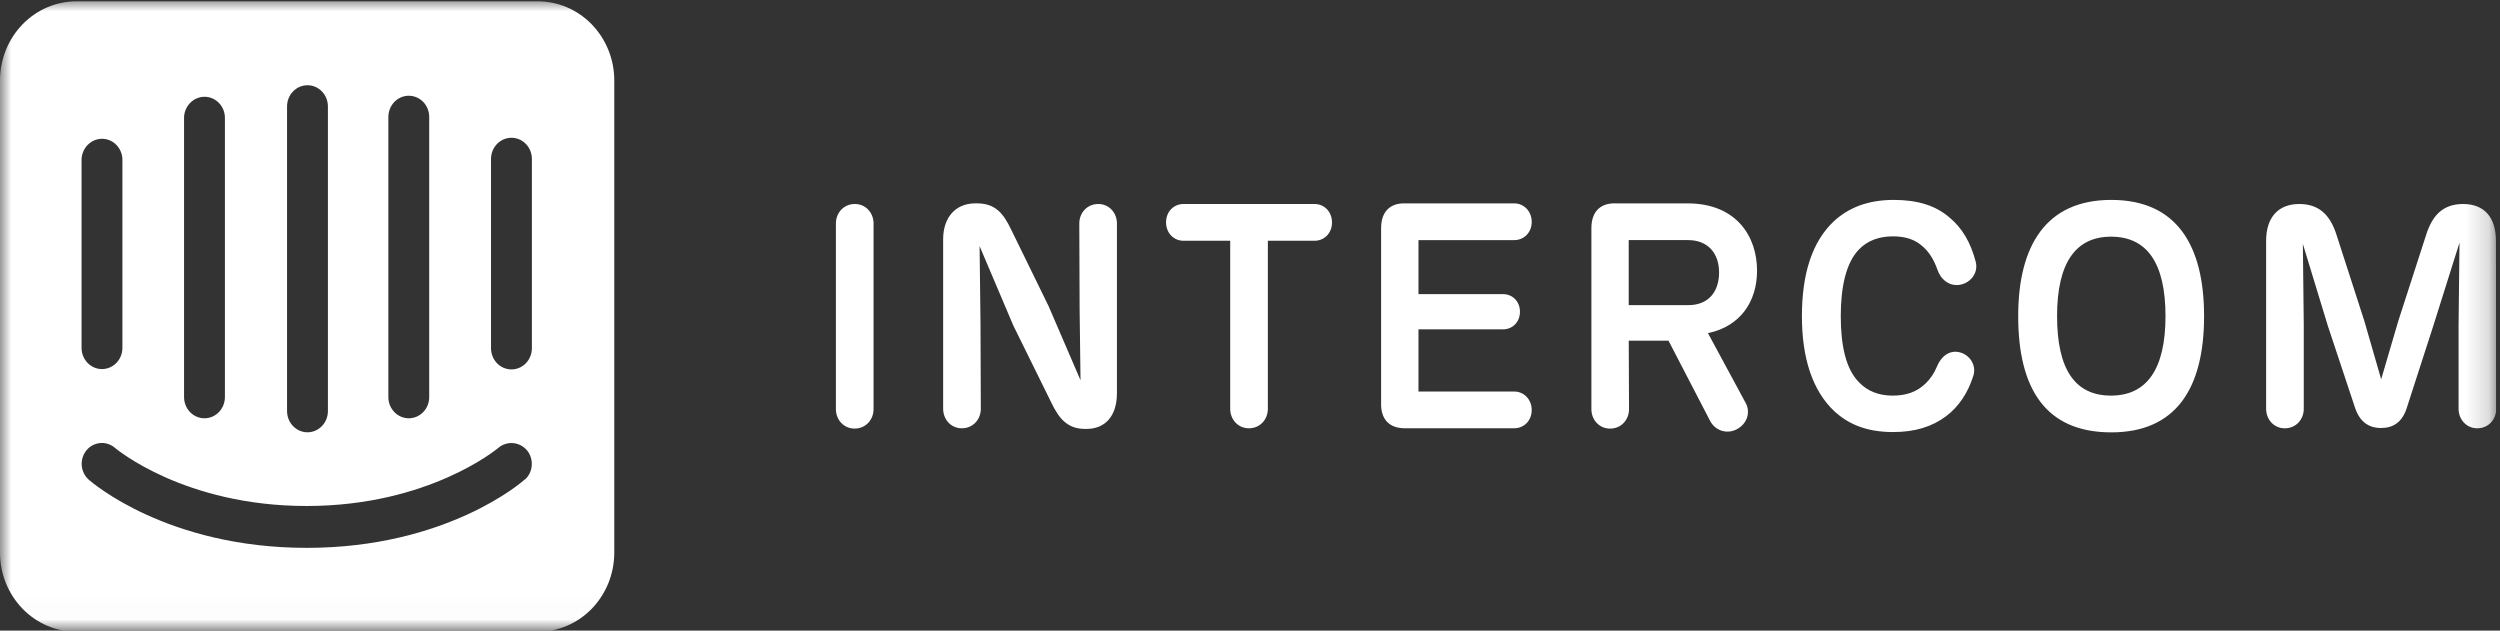 <svg width="111" height="28" viewBox="0 0 111 28" fill="none" xmlns="http://www.w3.org/2000/svg">
<rect x="0" y="0" width="111" height="28" fill="#333333" stroke="none"/>
<g clip-path="url(#clip0_1838_16143)">
<mask id="mask0_1838_16143" style="mask-type:luminance" maskUnits="userSpaceOnUse" x="0" y="0" width="111" height="28">
<path d="M110.833 0H0V27.985H110.833V0Z" fill="white"/>
</mask>
<g mask="url(#mask0_1838_16143)">
<path d="M23.87 0.06C24.315 0.058 24.756 0.147 25.168 0.322C25.58 0.497 25.955 0.754 26.271 1.079C26.587 1.404 26.838 1.79 27.01 2.215C27.183 2.641 27.272 3.097 27.274 3.559V24.558C27.271 25.019 27.18 25.476 27.008 25.901C26.834 26.326 26.582 26.712 26.266 27.036C25.949 27.36 25.574 27.616 25.161 27.79C24.749 27.964 24.308 28.052 23.863 28.049H3.411C2.965 28.052 2.524 27.964 2.111 27.789C1.698 27.615 1.323 27.358 1.006 27.033C0.689 26.708 0.437 26.322 0.264 25.895C0.092 25.47 0.002 25.012 0 24.55V3.559C0.002 3.097 0.092 2.64 0.264 2.214C0.437 1.787 0.689 1.401 1.006 1.076C1.323 0.751 1.698 0.494 2.111 0.32C2.524 0.145 2.965 0.057 3.411 0.06H23.87ZM4.456 19.671C4.217 19.69 3.995 19.806 3.838 19.994C3.762 20.087 3.705 20.195 3.669 20.311C3.633 20.426 3.62 20.549 3.629 20.67C3.639 20.791 3.672 20.909 3.726 21.018C3.78 21.126 3.854 21.222 3.943 21.3C4.086 21.425 7.437 24.325 13.622 24.325C19.807 24.325 23.181 21.409 23.301 21.285L23.308 21.293C23.485 21.132 23.594 20.906 23.61 20.663C23.627 20.419 23.551 20.179 23.398 19.994C23.239 19.808 23.016 19.693 22.777 19.674C22.538 19.655 22.3 19.734 22.116 19.893C22.086 19.916 19.05 22.466 13.614 22.466C8.179 22.466 5.165 19.932 5.113 19.893C4.931 19.732 4.694 19.652 4.456 19.671ZM93.741 8.876C96.617 8.876 97.861 10.857 97.861 14.037C97.861 17.259 96.603 19.197 93.741 19.197C90.826 19.197 89.608 17.259 89.608 14.037C89.608 10.913 90.838 8.876 93.741 8.876ZM13.652 3.784C13.411 3.784 13.181 3.884 13.011 4.06C12.84 4.236 12.745 4.476 12.745 4.725V18.253C12.745 18.502 12.84 18.741 13.011 18.918C13.181 19.094 13.411 19.194 13.652 19.194C13.893 19.194 14.123 19.094 14.293 18.918C14.464 18.741 14.559 18.502 14.559 18.253V4.725C14.559 4.476 14.464 4.236 14.293 4.06C14.123 3.884 13.893 3.784 13.652 3.784ZM84.085 8.876C85.141 8.876 85.958 9.128 86.573 9.671C87.107 10.117 87.495 10.746 87.722 11.624C87.842 12.085 87.535 12.545 87.028 12.643C86.546 12.726 86.158 12.405 86.011 11.945C85.851 11.499 85.636 11.178 85.382 10.954C85.034 10.634 84.607 10.494 84.044 10.494C83.443 10.494 82.921 10.675 82.533 11.08C81.972 11.665 81.73 12.712 81.73 14.037C81.73 15.348 81.958 16.394 82.546 16.98C82.934 17.384 83.443 17.565 84.031 17.565C84.646 17.565 85.114 17.398 85.503 17.021C85.703 16.826 85.877 16.575 85.997 16.282C86.171 15.849 86.532 15.528 87 15.64C87.468 15.752 87.763 16.226 87.615 16.686C87.375 17.453 86.96 18.067 86.399 18.485C85.783 18.946 85.021 19.183 84.058 19.183C82.828 19.183 82.052 18.806 81.463 18.277C80.46 17.342 80.005 15.878 80.005 14.037C80.005 12.181 80.447 10.731 81.437 9.811C82.052 9.253 82.881 8.876 84.085 8.876ZM71.702 9.029L71.754 9.03H74.924C77.104 9.03 78.013 10.508 78.013 12.014C78.013 13.426 77.238 14.475 75.903 14.775L75.833 14.79L77.505 17.886C77.732 18.29 77.585 18.806 77.117 19.058C76.676 19.288 76.198 19.125 75.962 18.747L75.94 18.709L74.081 15.125H72.316L72.329 18.166C72.329 18.64 71.982 19.03 71.487 19.03C71.02 19.03 70.68 18.663 70.659 18.21L70.658 18.166V10.132C70.658 9.443 71.008 9.044 71.65 9.029L71.702 9.029ZM43.374 9.029C44.217 9.029 44.564 9.504 44.899 10.201L46.557 13.591L47.975 16.883L47.935 13.73L47.921 9.923C47.921 9.448 48.269 9.058 48.764 9.058C49.244 9.057 49.592 9.448 49.592 9.922V17.454C49.592 18.472 49.071 19.044 48.242 19.044H48.175C47.386 19.044 47.011 18.57 46.677 17.872L44.992 14.455L43.494 10.927L43.534 14.344L43.548 18.151C43.548 18.626 43.2 19.016 42.705 19.016C42.224 19.016 41.876 18.625 41.876 18.151V10.62C41.876 9.685 42.398 9.029 43.307 9.029H43.374ZM37.957 9.057C38.438 9.057 38.786 9.448 38.786 9.922V18.165C38.786 18.639 38.438 19.029 37.943 19.029C37.462 19.029 37.114 18.638 37.114 18.165V9.922C37.114 9.448 37.462 9.057 37.957 9.057ZM109.362 9.058C110.298 9.058 110.819 9.644 110.819 10.691L110.833 18.151C110.833 18.626 110.486 19.016 109.99 19.016C109.509 19.016 109.161 18.625 109.161 18.151V14.413L109.202 10.773L108.038 14.469L106.861 18.11C106.661 18.751 106.246 19.003 105.724 19.003C105.176 19.003 104.775 18.738 104.561 18.096L103.357 14.47L102.247 10.83L102.287 14.414V18.152C102.287 18.627 101.939 19.017 101.444 19.017C100.963 19.017 100.616 18.626 100.616 18.152V10.691C100.616 9.658 101.15 9.058 102.086 9.058C102.969 9.058 103.464 9.546 103.745 10.439L104.975 14.246L105.724 16.841L106.486 14.246L107.717 10.439C107.998 9.546 108.48 9.058 109.362 9.058ZM58.366 9.058C58.794 9.058 59.141 9.393 59.141 9.881C59.141 10.356 58.794 10.69 58.366 10.69H56.293V18.151C56.293 18.626 55.946 19.016 55.45 19.016C54.969 19.016 54.621 18.625 54.621 18.151V10.69H52.548C52.121 10.69 51.773 10.355 51.773 9.867C51.773 9.392 52.121 9.058 52.548 9.058H58.366ZM62.418 9.03H67.233C67.661 9.03 68.008 9.378 68.008 9.853C68.008 10.327 67.661 10.661 67.233 10.661H62.98V13.06H66.738C67.153 13.06 67.486 13.381 67.486 13.841C67.486 14.302 67.153 14.622 66.738 14.622H62.98V17.384H67.233C67.661 17.384 68.008 17.732 68.008 18.206C68.008 18.681 67.661 19.015 67.233 19.015H62.378C61.683 19.016 61.295 18.612 61.321 17.872V10.132C61.321 9.407 61.709 9.002 62.418 9.03ZM9.131 4.298C8.89 4.285 8.653 4.372 8.474 4.539C8.294 4.707 8.185 4.941 8.172 5.192V17.631C8.172 17.88 8.267 18.12 8.437 18.296C8.608 18.472 8.838 18.572 9.079 18.572C9.319 18.572 9.55 18.472 9.72 18.296C9.89 18.12 9.986 17.88 9.986 17.631V5.192C9.975 4.959 9.882 4.74 9.724 4.574C9.566 4.409 9.355 4.311 9.131 4.298ZM18.15 4.251C17.91 4.251 17.679 4.35 17.509 4.526C17.339 4.703 17.243 4.942 17.243 5.192V17.631C17.243 17.88 17.339 18.12 17.509 18.296C17.679 18.472 17.91 18.572 18.15 18.572C18.391 18.572 18.622 18.472 18.792 18.296C18.962 18.12 19.057 17.88 19.057 17.631V5.192C19.057 4.942 18.962 4.703 18.792 4.526C18.622 4.35 18.391 4.251 18.15 4.251ZM93.728 10.508C92.163 10.508 91.334 11.666 91.334 14.037C91.334 16.408 92.136 17.565 93.728 17.565C95.306 17.565 96.148 16.407 96.148 14.037C96.148 11.665 95.319 10.508 93.728 10.508ZM22.708 6.117C22.468 6.117 22.237 6.216 22.067 6.392C21.897 6.569 21.801 6.808 21.801 7.057V15.462C21.801 15.711 21.897 15.95 22.067 16.127C22.237 16.303 22.468 16.402 22.708 16.402C22.949 16.402 23.18 16.303 23.35 16.127C23.52 15.95 23.616 15.711 23.616 15.462V7.057C23.616 6.808 23.52 6.569 23.35 6.392C23.18 6.216 22.949 6.117 22.708 6.117ZM4.581 6.163C4.339 6.151 4.103 6.238 3.923 6.405C3.743 6.573 3.635 6.807 3.621 7.057V15.446C3.621 15.696 3.717 15.935 3.887 16.111C4.057 16.288 4.288 16.387 4.528 16.387C4.769 16.387 5 16.288 5.17 16.111C5.34 15.935 5.435 15.696 5.435 15.446V7.057C5.425 6.825 5.331 6.605 5.173 6.44C5.016 6.275 4.804 6.177 4.581 6.163ZM74.95 10.66H72.315V13.548H74.963C75.859 13.548 76.327 12.948 76.327 12.097C76.327 11.246 75.832 10.66 74.95 10.66Z" fill="white"/>
</g>
</g>
<defs>
<clipPath id="clip0_1838_16143">
<rect width="110.833" height="28" fill="white"/>
</clipPath>
</defs>
</svg>
